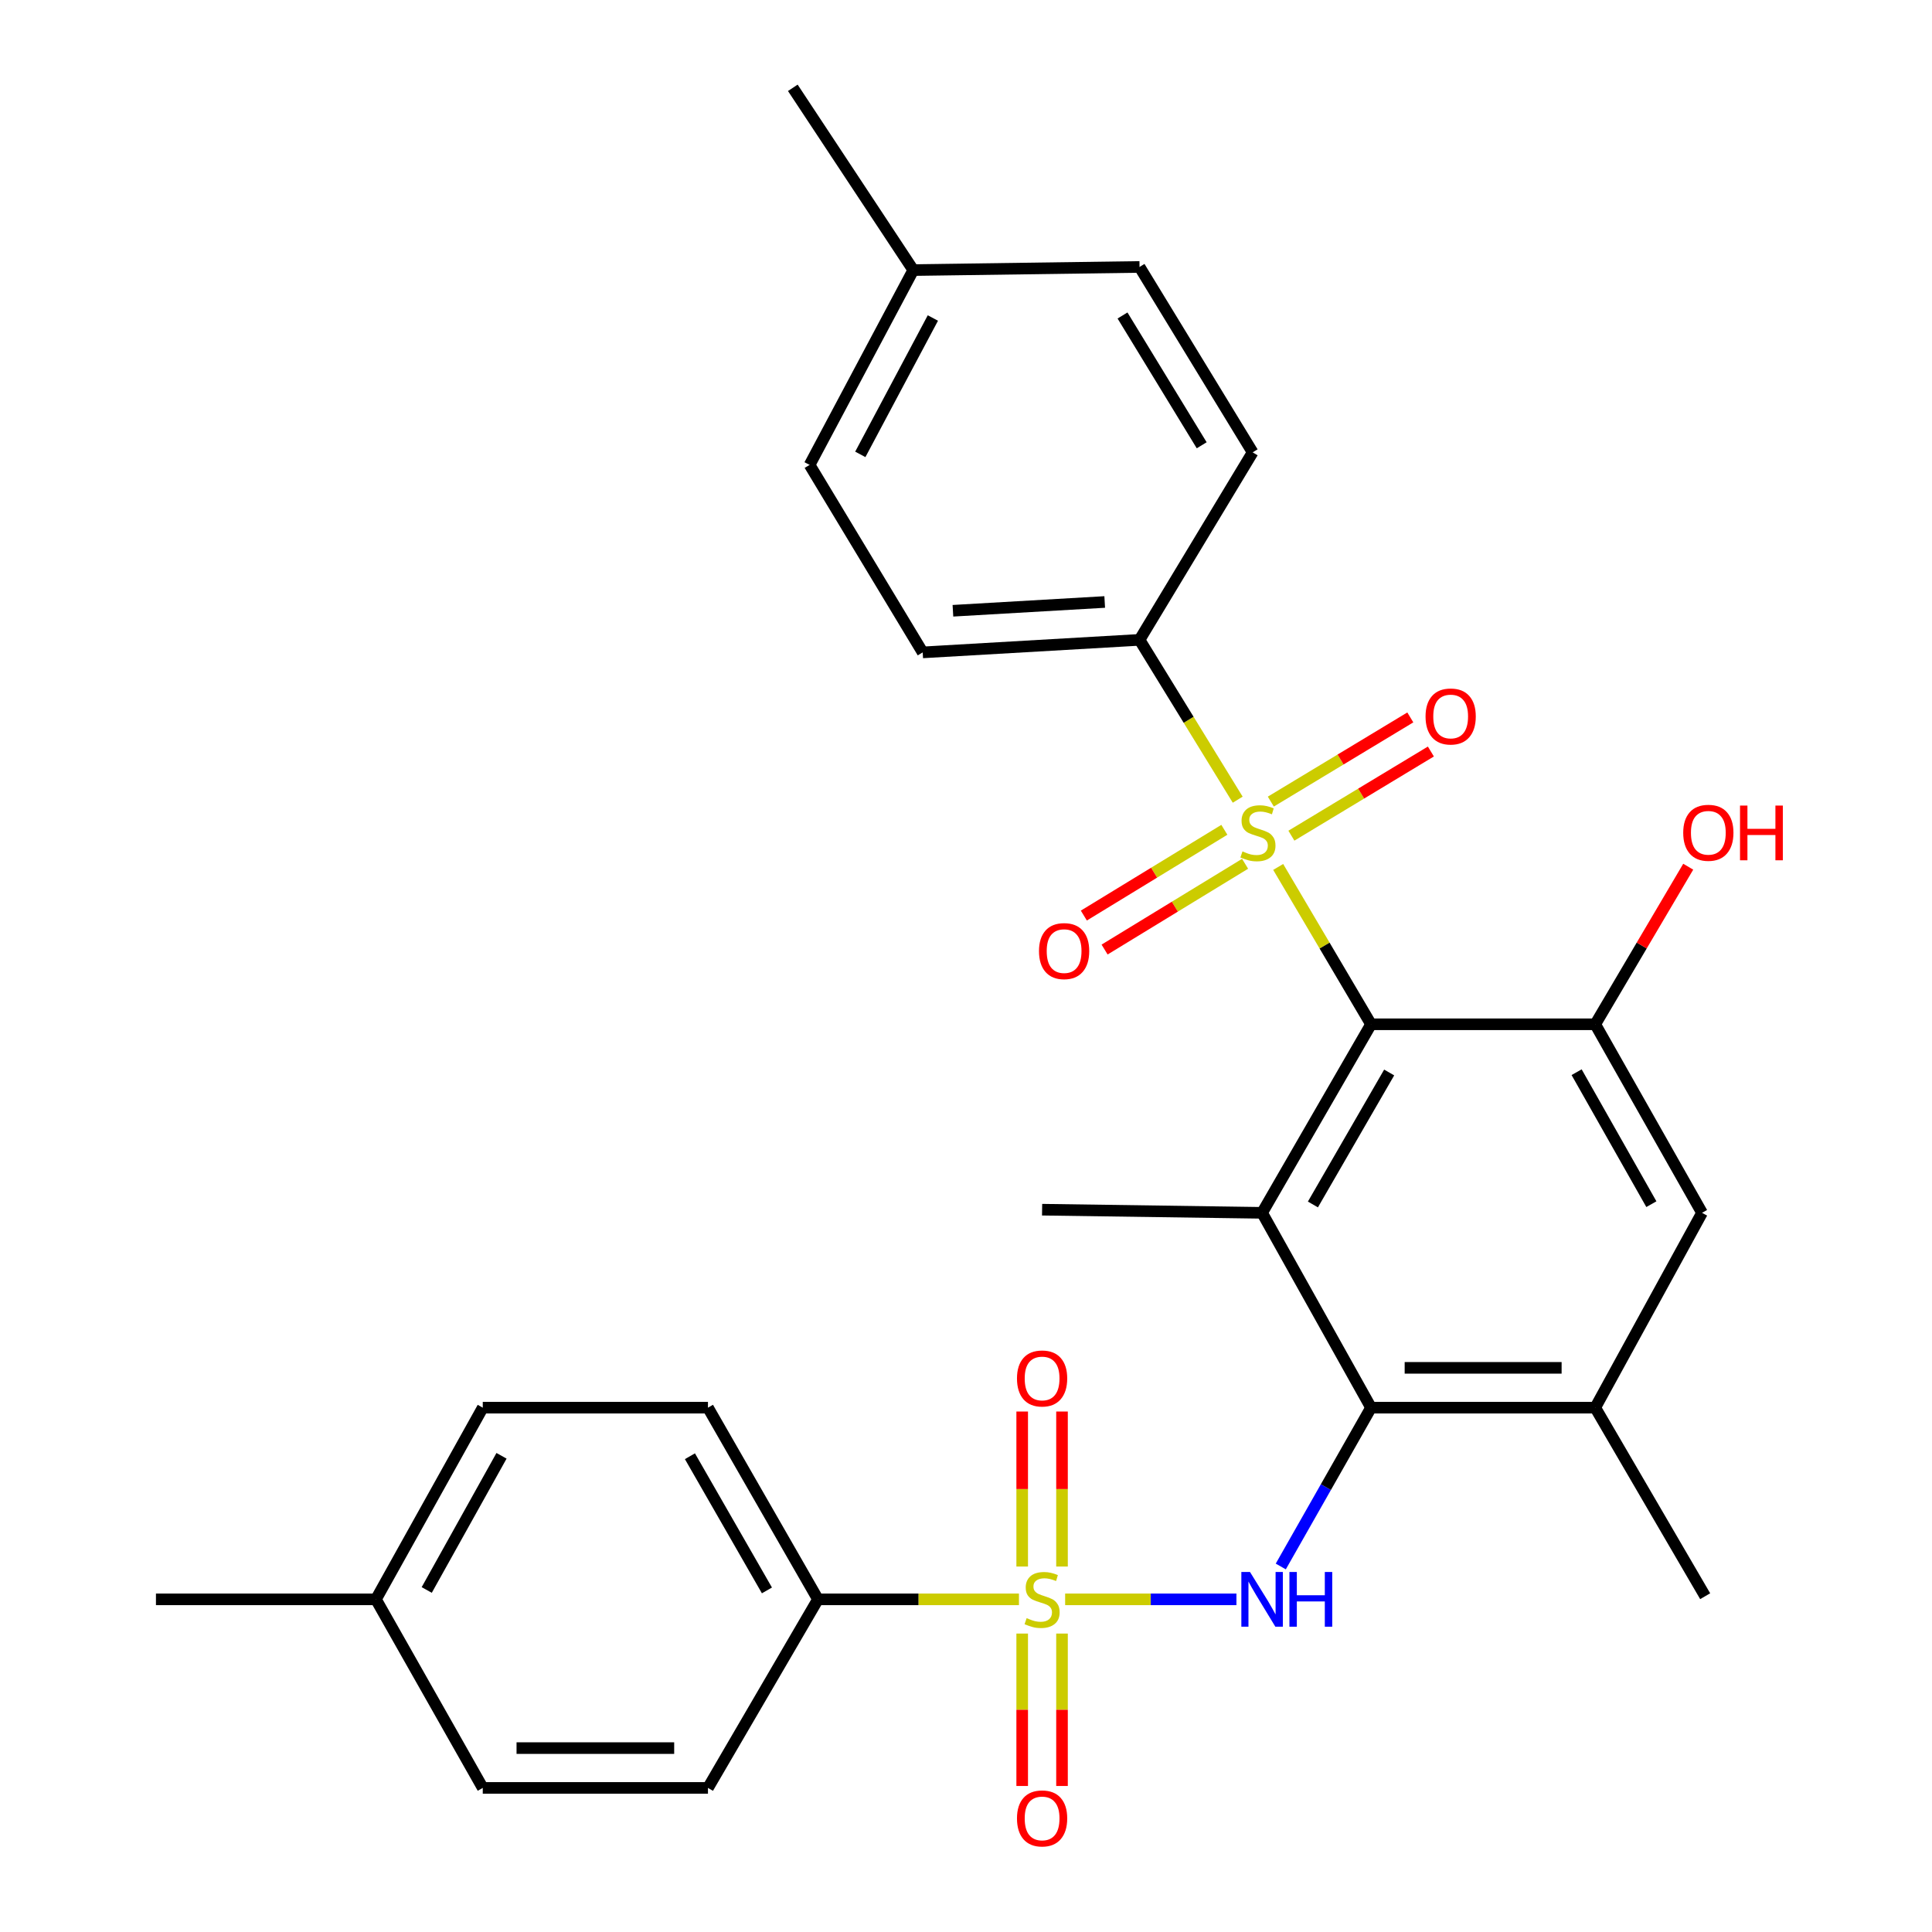 <?xml version='1.0' encoding='iso-8859-1'?>
<svg version='1.1' baseProfile='full'
              xmlns='http://www.w3.org/2000/svg'
                      xmlns:rdkit='http://www.rdkit.org/xml'
                      xmlns:xlink='http://www.w3.org/1999/xlink'
                  xml:space='preserve'
width='1000px' height='1000px' viewBox='0 0 1000 1000'>
<!-- END OF HEADER -->
<rect style='opacity:1.0;fill:#FFFFFF;stroke:none' width='1000' height='1000' x='0' y='0'> </rect>
<path class='bond-0' d='M 661.588,448.724 L 685.617,489.447' style='fill:none;fill-rule:evenodd;stroke:#CCCC00;stroke-width:6px;stroke-linecap:butt;stroke-linejoin:miter;stroke-opacity:1' />
<path class='bond-0' d='M 685.617,489.447 L 709.647,530.169' style='fill:none;fill-rule:evenodd;stroke:#000000;stroke-width:6px;stroke-linecap:butt;stroke-linejoin:miter;stroke-opacity:1' />
<path class='bond-8' d='M 640.637,413.917 L 615.23,372.552' style='fill:none;fill-rule:evenodd;stroke:#CCCC00;stroke-width:6px;stroke-linecap:butt;stroke-linejoin:miter;stroke-opacity:1' />
<path class='bond-8' d='M 615.23,372.552 L 589.822,331.186' style='fill:none;fill-rule:evenodd;stroke:#000000;stroke-width:6px;stroke-linecap:butt;stroke-linejoin:miter;stroke-opacity:1' />
<path class='bond-12' d='M 668.425,432.549 L 704.525,410.764' style='fill:none;fill-rule:evenodd;stroke:#CCCC00;stroke-width:6px;stroke-linecap:butt;stroke-linejoin:miter;stroke-opacity:1' />
<path class='bond-12' d='M 704.525,410.764 L 740.624,388.979' style='fill:none;fill-rule:evenodd;stroke:#FF0000;stroke-width:6px;stroke-linecap:butt;stroke-linejoin:miter;stroke-opacity:1' />
<path class='bond-12' d='M 657.777,414.905 L 693.877,393.12' style='fill:none;fill-rule:evenodd;stroke:#CCCC00;stroke-width:6px;stroke-linecap:butt;stroke-linejoin:miter;stroke-opacity:1' />
<path class='bond-12' d='M 693.877,393.12 L 729.977,371.335' style='fill:none;fill-rule:evenodd;stroke:#FF0000;stroke-width:6px;stroke-linecap:butt;stroke-linejoin:miter;stroke-opacity:1' />
<path class='bond-13' d='M 633.721,429.505 L 597.36,451.7' style='fill:none;fill-rule:evenodd;stroke:#CCCC00;stroke-width:6px;stroke-linecap:butt;stroke-linejoin:miter;stroke-opacity:1' />
<path class='bond-13' d='M 597.36,451.7 L 560.999,473.896' style='fill:none;fill-rule:evenodd;stroke:#FF0000;stroke-width:6px;stroke-linecap:butt;stroke-linejoin:miter;stroke-opacity:1' />
<path class='bond-13' d='M 644.458,447.095 L 608.097,469.291' style='fill:none;fill-rule:evenodd;stroke:#CCCC00;stroke-width:6px;stroke-linecap:butt;stroke-linejoin:miter;stroke-opacity:1' />
<path class='bond-13' d='M 608.097,469.291 L 571.736,491.486' style='fill:none;fill-rule:evenodd;stroke:#FF0000;stroke-width:6px;stroke-linecap:butt;stroke-linejoin:miter;stroke-opacity:1' />
<path class='bond-2' d='M 709.647,530.169 L 653.261,627.76' style='fill:none;fill-rule:evenodd;stroke:#000000;stroke-width:6px;stroke-linecap:butt;stroke-linejoin:miter;stroke-opacity:1' />
<path class='bond-2' d='M 719.033,555.118 L 679.563,623.432' style='fill:none;fill-rule:evenodd;stroke:#000000;stroke-width:6px;stroke-linecap:butt;stroke-linejoin:miter;stroke-opacity:1' />
<path class='bond-5' d='M 709.647,530.169 L 825.694,530.169' style='fill:none;fill-rule:evenodd;stroke:#000000;stroke-width:6px;stroke-linecap:butt;stroke-linejoin:miter;stroke-opacity:1' />
<path class='bond-1' d='M 551.316,827.82 L 595.644,827.82' style='fill:none;fill-rule:evenodd;stroke:#CCCC00;stroke-width:6px;stroke-linecap:butt;stroke-linejoin:miter;stroke-opacity:1' />
<path class='bond-1' d='M 595.644,827.82 L 639.972,827.82' style='fill:none;fill-rule:evenodd;stroke:#0000FF;stroke-width:6px;stroke-linecap:butt;stroke-linejoin:miter;stroke-opacity:1' />
<path class='bond-7' d='M 527.409,827.82 L 475.393,827.82' style='fill:none;fill-rule:evenodd;stroke:#CCCC00;stroke-width:6px;stroke-linecap:butt;stroke-linejoin:miter;stroke-opacity:1' />
<path class='bond-7' d='M 475.393,827.82 L 423.377,827.82' style='fill:none;fill-rule:evenodd;stroke:#000000;stroke-width:6px;stroke-linecap:butt;stroke-linejoin:miter;stroke-opacity:1' />
<path class='bond-10' d='M 529.085,845.532 L 529.085,884.976' style='fill:none;fill-rule:evenodd;stroke:#CCCC00;stroke-width:6px;stroke-linecap:butt;stroke-linejoin:miter;stroke-opacity:1' />
<path class='bond-10' d='M 529.085,884.976 L 529.085,924.42' style='fill:none;fill-rule:evenodd;stroke:#FF0000;stroke-width:6px;stroke-linecap:butt;stroke-linejoin:miter;stroke-opacity:1' />
<path class='bond-10' d='M 549.693,845.532 L 549.693,884.976' style='fill:none;fill-rule:evenodd;stroke:#CCCC00;stroke-width:6px;stroke-linecap:butt;stroke-linejoin:miter;stroke-opacity:1' />
<path class='bond-10' d='M 549.693,884.976 L 549.693,924.42' style='fill:none;fill-rule:evenodd;stroke:#FF0000;stroke-width:6px;stroke-linecap:butt;stroke-linejoin:miter;stroke-opacity:1' />
<path class='bond-11' d='M 549.693,810.839 L 549.693,770.723' style='fill:none;fill-rule:evenodd;stroke:#CCCC00;stroke-width:6px;stroke-linecap:butt;stroke-linejoin:miter;stroke-opacity:1' />
<path class='bond-11' d='M 549.693,770.723 L 549.693,730.606' style='fill:none;fill-rule:evenodd;stroke:#FF0000;stroke-width:6px;stroke-linecap:butt;stroke-linejoin:miter;stroke-opacity:1' />
<path class='bond-11' d='M 529.085,810.839 L 529.085,770.723' style='fill:none;fill-rule:evenodd;stroke:#CCCC00;stroke-width:6px;stroke-linecap:butt;stroke-linejoin:miter;stroke-opacity:1' />
<path class='bond-11' d='M 529.085,770.723 L 529.085,730.606' style='fill:none;fill-rule:evenodd;stroke:#FF0000;stroke-width:6px;stroke-linecap:butt;stroke-linejoin:miter;stroke-opacity:1' />
<path class='bond-4' d='M 653.261,627.76 L 709.647,728.603' style='fill:none;fill-rule:evenodd;stroke:#000000;stroke-width:6px;stroke-linecap:butt;stroke-linejoin:miter;stroke-opacity:1' />
<path class='bond-19' d='M 653.261,627.76 L 539.389,626.135' style='fill:none;fill-rule:evenodd;stroke:#000000;stroke-width:6px;stroke-linecap:butt;stroke-linejoin:miter;stroke-opacity:1' />
<path class='bond-3' d='M 662.929,810.807 L 686.288,769.705' style='fill:none;fill-rule:evenodd;stroke:#0000FF;stroke-width:6px;stroke-linecap:butt;stroke-linejoin:miter;stroke-opacity:1' />
<path class='bond-3' d='M 686.288,769.705 L 709.647,728.603' style='fill:none;fill-rule:evenodd;stroke:#000000;stroke-width:6px;stroke-linecap:butt;stroke-linejoin:miter;stroke-opacity:1' />
<path class='bond-30' d='M 709.647,728.603 L 825.694,728.603' style='fill:none;fill-rule:evenodd;stroke:#000000;stroke-width:6px;stroke-linecap:butt;stroke-linejoin:miter;stroke-opacity:1' />
<path class='bond-30' d='M 727.054,707.995 L 808.287,707.995' style='fill:none;fill-rule:evenodd;stroke:#000000;stroke-width:6px;stroke-linecap:butt;stroke-linejoin:miter;stroke-opacity:1' />
<path class='bond-9' d='M 825.694,530.169 L 880.969,627.76' style='fill:none;fill-rule:evenodd;stroke:#000000;stroke-width:6px;stroke-linecap:butt;stroke-linejoin:miter;stroke-opacity:1' />
<path class='bond-9' d='M 816.053,554.965 L 854.746,623.278' style='fill:none;fill-rule:evenodd;stroke:#000000;stroke-width:6px;stroke-linecap:butt;stroke-linejoin:miter;stroke-opacity:1' />
<path class='bond-18' d='M 825.694,530.169 L 849.759,489.387' style='fill:none;fill-rule:evenodd;stroke:#000000;stroke-width:6px;stroke-linecap:butt;stroke-linejoin:miter;stroke-opacity:1' />
<path class='bond-18' d='M 849.759,489.387 L 873.823,448.604' style='fill:none;fill-rule:evenodd;stroke:#FF0000;stroke-width:6px;stroke-linecap:butt;stroke-linejoin:miter;stroke-opacity:1' />
<path class='bond-6' d='M 825.694,728.603 L 880.969,627.76' style='fill:none;fill-rule:evenodd;stroke:#000000;stroke-width:6px;stroke-linecap:butt;stroke-linejoin:miter;stroke-opacity:1' />
<path class='bond-26' d='M 825.694,728.603 L 882.595,826.194' style='fill:none;fill-rule:evenodd;stroke:#000000;stroke-width:6px;stroke-linecap:butt;stroke-linejoin:miter;stroke-opacity:1' />
<path class='bond-14' d='M 423.377,827.82 L 366.441,728.603' style='fill:none;fill-rule:evenodd;stroke:#000000;stroke-width:6px;stroke-linecap:butt;stroke-linejoin:miter;stroke-opacity:1' />
<path class='bond-14' d='M 396.962,823.194 L 357.107,753.743' style='fill:none;fill-rule:evenodd;stroke:#000000;stroke-width:6px;stroke-linecap:butt;stroke-linejoin:miter;stroke-opacity:1' />
<path class='bond-15' d='M 423.377,827.82 L 366.441,925.422' style='fill:none;fill-rule:evenodd;stroke:#000000;stroke-width:6px;stroke-linecap:butt;stroke-linejoin:miter;stroke-opacity:1' />
<path class='bond-16' d='M 589.822,331.186 L 477.588,337.678' style='fill:none;fill-rule:evenodd;stroke:#000000;stroke-width:6px;stroke-linecap:butt;stroke-linejoin:miter;stroke-opacity:1' />
<path class='bond-16' d='M 571.797,311.586 L 493.233,316.13' style='fill:none;fill-rule:evenodd;stroke:#000000;stroke-width:6px;stroke-linecap:butt;stroke-linejoin:miter;stroke-opacity:1' />
<path class='bond-17' d='M 589.822,331.186 L 648.372,234.134' style='fill:none;fill-rule:evenodd;stroke:#000000;stroke-width:6px;stroke-linecap:butt;stroke-linejoin:miter;stroke-opacity:1' />
<path class='bond-20' d='M 366.441,728.603 L 249.879,728.603' style='fill:none;fill-rule:evenodd;stroke:#000000;stroke-width:6px;stroke-linecap:butt;stroke-linejoin:miter;stroke-opacity:1' />
<path class='bond-21' d='M 366.441,925.422 L 249.879,925.422' style='fill:none;fill-rule:evenodd;stroke:#000000;stroke-width:6px;stroke-linecap:butt;stroke-linejoin:miter;stroke-opacity:1' />
<path class='bond-21' d='M 348.957,904.814 L 267.364,904.814' style='fill:none;fill-rule:evenodd;stroke:#000000;stroke-width:6px;stroke-linecap:butt;stroke-linejoin:miter;stroke-opacity:1' />
<path class='bond-23' d='M 477.588,337.678 L 419.049,240.637' style='fill:none;fill-rule:evenodd;stroke:#000000;stroke-width:6px;stroke-linecap:butt;stroke-linejoin:miter;stroke-opacity:1' />
<path class='bond-22' d='M 648.372,234.134 L 589.822,138.168' style='fill:none;fill-rule:evenodd;stroke:#000000;stroke-width:6px;stroke-linecap:butt;stroke-linejoin:miter;stroke-opacity:1' />
<path class='bond-22' d='M 621.997,230.472 L 581.012,163.296' style='fill:none;fill-rule:evenodd;stroke:#000000;stroke-width:6px;stroke-linecap:butt;stroke-linejoin:miter;stroke-opacity:1' />
<path class='bond-31' d='M 249.879,728.603 L 194.581,827.82' style='fill:none;fill-rule:evenodd;stroke:#000000;stroke-width:6px;stroke-linecap:butt;stroke-linejoin:miter;stroke-opacity:1' />
<path class='bond-31' d='M 259.586,753.518 L 220.877,822.97' style='fill:none;fill-rule:evenodd;stroke:#000000;stroke-width:6px;stroke-linecap:butt;stroke-linejoin:miter;stroke-opacity:1' />
<path class='bond-25' d='M 249.879,925.422 L 194.581,827.82' style='fill:none;fill-rule:evenodd;stroke:#000000;stroke-width:6px;stroke-linecap:butt;stroke-linejoin:miter;stroke-opacity:1' />
<path class='bond-24' d='M 589.822,138.168 L 472.711,139.794' style='fill:none;fill-rule:evenodd;stroke:#000000;stroke-width:6px;stroke-linecap:butt;stroke-linejoin:miter;stroke-opacity:1' />
<path class='bond-29' d='M 419.049,240.637 L 472.711,139.794' style='fill:none;fill-rule:evenodd;stroke:#000000;stroke-width:6px;stroke-linecap:butt;stroke-linejoin:miter;stroke-opacity:1' />
<path class='bond-29' d='M 445.291,235.191 L 482.854,164.601' style='fill:none;fill-rule:evenodd;stroke:#000000;stroke-width:6px;stroke-linecap:butt;stroke-linejoin:miter;stroke-opacity:1' />
<path class='bond-28' d='M 472.711,139.794 L 410.359,45.455' style='fill:none;fill-rule:evenodd;stroke:#000000;stroke-width:6px;stroke-linecap:butt;stroke-linejoin:miter;stroke-opacity:1' />
<path class='bond-27' d='M 194.581,827.82 L 80.721,827.82' style='fill:none;fill-rule:evenodd;stroke:#000000;stroke-width:6px;stroke-linecap:butt;stroke-linejoin:miter;stroke-opacity:1' />
<path  class='atom-0' d='M 643.108 440.684
Q 643.428 440.804, 644.748 441.364
Q 646.068 441.924, 647.508 442.284
Q 648.988 442.604, 650.428 442.604
Q 653.108 442.604, 654.668 441.324
Q 656.228 440.004, 656.228 437.724
Q 656.228 436.164, 655.428 435.204
Q 654.668 434.244, 653.468 433.724
Q 652.268 433.204, 650.268 432.604
Q 647.748 431.844, 646.228 431.124
Q 644.748 430.404, 643.668 428.884
Q 642.628 427.364, 642.628 424.804
Q 642.628 421.244, 645.028 419.044
Q 647.468 416.844, 652.268 416.844
Q 655.548 416.844, 659.268 418.404
L 658.348 421.484
Q 654.948 420.084, 652.388 420.084
Q 649.628 420.084, 648.108 421.244
Q 646.588 422.364, 646.628 424.324
Q 646.628 425.844, 647.388 426.764
Q 648.188 427.684, 649.308 428.204
Q 650.468 428.724, 652.388 429.324
Q 654.948 430.124, 656.468 430.924
Q 657.988 431.724, 659.068 433.364
Q 660.188 434.964, 660.188 437.724
Q 660.188 441.644, 657.548 443.764
Q 654.948 445.844, 650.588 445.844
Q 648.068 445.844, 646.148 445.284
Q 644.268 444.764, 642.028 443.844
L 643.108 440.684
' fill='#CCCC00'/>
<path  class='atom-2' d='M 531.389 837.54
Q 531.709 837.66, 533.029 838.22
Q 534.349 838.78, 535.789 839.14
Q 537.269 839.46, 538.709 839.46
Q 541.389 839.46, 542.949 838.18
Q 544.509 836.86, 544.509 834.58
Q 544.509 833.02, 543.709 832.06
Q 542.949 831.1, 541.749 830.58
Q 540.549 830.06, 538.549 829.46
Q 536.029 828.7, 534.509 827.98
Q 533.029 827.26, 531.949 825.74
Q 530.909 824.22, 530.909 821.66
Q 530.909 818.1, 533.309 815.9
Q 535.749 813.7, 540.549 813.7
Q 543.829 813.7, 547.549 815.26
L 546.629 818.34
Q 543.229 816.94, 540.669 816.94
Q 537.909 816.94, 536.389 818.1
Q 534.869 819.22, 534.909 821.18
Q 534.909 822.7, 535.669 823.62
Q 536.469 824.54, 537.589 825.06
Q 538.749 825.58, 540.669 826.18
Q 543.229 826.98, 544.749 827.78
Q 546.269 828.58, 547.349 830.22
Q 548.469 831.82, 548.469 834.58
Q 548.469 838.5, 545.829 840.62
Q 543.229 842.7, 538.869 842.7
Q 536.349 842.7, 534.429 842.14
Q 532.549 841.62, 530.309 840.7
L 531.389 837.54
' fill='#CCCC00'/>
<path  class='atom-4' d='M 647.001 813.66
L 656.281 828.66
Q 657.201 830.14, 658.681 832.82
Q 660.161 835.5, 660.241 835.66
L 660.241 813.66
L 664.001 813.66
L 664.001 841.98
L 660.121 841.98
L 650.161 825.58
Q 649.001 823.66, 647.761 821.46
Q 646.561 819.26, 646.201 818.58
L 646.201 841.98
L 642.521 841.98
L 642.521 813.66
L 647.001 813.66
' fill='#0000FF'/>
<path  class='atom-4' d='M 667.401 813.66
L 671.241 813.66
L 671.241 825.7
L 685.721 825.7
L 685.721 813.66
L 689.561 813.66
L 689.561 841.98
L 685.721 841.98
L 685.721 828.9
L 671.241 828.9
L 671.241 841.98
L 667.401 841.98
L 667.401 813.66
' fill='#0000FF'/>
<path  class='atom-11' d='M 526.389 941.21
Q 526.389 934.41, 529.749 930.61
Q 533.109 926.81, 539.389 926.81
Q 545.669 926.81, 549.029 930.61
Q 552.389 934.41, 552.389 941.21
Q 552.389 948.09, 548.989 952.01
Q 545.589 955.89, 539.389 955.89
Q 533.149 955.89, 529.749 952.01
Q 526.389 948.13, 526.389 941.21
M 539.389 952.69
Q 543.709 952.69, 546.029 949.81
Q 548.389 946.89, 548.389 941.21
Q 548.389 935.65, 546.029 932.85
Q 543.709 930.01, 539.389 930.01
Q 535.069 930.01, 532.709 932.81
Q 530.389 935.61, 530.389 941.21
Q 530.389 946.93, 532.709 949.81
Q 535.069 952.69, 539.389 952.69
' fill='#FF0000'/>
<path  class='atom-12' d='M 526.389 713.49
Q 526.389 706.69, 529.749 702.89
Q 533.109 699.09, 539.389 699.09
Q 545.669 699.09, 549.029 702.89
Q 552.389 706.69, 552.389 713.49
Q 552.389 720.37, 548.989 724.29
Q 545.589 728.17, 539.389 728.17
Q 533.149 728.17, 529.749 724.29
Q 526.389 720.41, 526.389 713.49
M 539.389 724.97
Q 543.709 724.97, 546.029 722.09
Q 548.389 719.17, 548.389 713.49
Q 548.389 707.93, 546.029 705.13
Q 543.709 702.29, 539.389 702.29
Q 535.069 702.29, 532.709 705.09
Q 530.389 707.89, 530.389 713.49
Q 530.389 719.21, 532.709 722.09
Q 535.069 724.97, 539.389 724.97
' fill='#FF0000'/>
<path  class='atom-13' d='M 737.863 370.846
Q 737.863 364.046, 741.223 360.246
Q 744.583 356.446, 750.863 356.446
Q 757.143 356.446, 760.503 360.246
Q 763.863 364.046, 763.863 370.846
Q 763.863 377.726, 760.463 381.646
Q 757.063 385.526, 750.863 385.526
Q 744.623 385.526, 741.223 381.646
Q 737.863 377.766, 737.863 370.846
M 750.863 382.326
Q 755.183 382.326, 757.503 379.446
Q 759.863 376.526, 759.863 370.846
Q 759.863 365.286, 757.503 362.486
Q 755.183 359.646, 750.863 359.646
Q 746.543 359.646, 744.183 362.446
Q 741.863 365.246, 741.863 370.846
Q 741.863 376.566, 744.183 379.446
Q 746.543 382.326, 750.863 382.326
' fill='#FF0000'/>
<path  class='atom-14' d='M 537.781 492.285
Q 537.781 485.485, 541.141 481.685
Q 544.501 477.885, 550.781 477.885
Q 557.061 477.885, 560.421 481.685
Q 563.781 485.485, 563.781 492.285
Q 563.781 499.165, 560.381 503.085
Q 556.981 506.965, 550.781 506.965
Q 544.541 506.965, 541.141 503.085
Q 537.781 499.205, 537.781 492.285
M 550.781 503.765
Q 555.101 503.765, 557.421 500.885
Q 559.781 497.965, 559.781 492.285
Q 559.781 486.725, 557.421 483.925
Q 555.101 481.085, 550.781 481.085
Q 546.461 481.085, 544.101 483.885
Q 541.781 486.685, 541.781 492.285
Q 541.781 498.005, 544.101 500.885
Q 546.461 503.765, 550.781 503.765
' fill='#FF0000'/>
<path  class='atom-19' d='M 871.232 431.044
Q 871.232 424.244, 874.592 420.444
Q 877.952 416.644, 884.232 416.644
Q 890.512 416.644, 893.872 420.444
Q 897.232 424.244, 897.232 431.044
Q 897.232 437.924, 893.832 441.844
Q 890.432 445.724, 884.232 445.724
Q 877.992 445.724, 874.592 441.844
Q 871.232 437.964, 871.232 431.044
M 884.232 442.524
Q 888.552 442.524, 890.872 439.644
Q 893.232 436.724, 893.232 431.044
Q 893.232 425.484, 890.872 422.684
Q 888.552 419.844, 884.232 419.844
Q 879.912 419.844, 877.552 422.644
Q 875.232 425.444, 875.232 431.044
Q 875.232 436.764, 877.552 439.644
Q 879.912 442.524, 884.232 442.524
' fill='#FF0000'/>
<path  class='atom-19' d='M 900.632 416.964
L 904.472 416.964
L 904.472 429.004
L 918.952 429.004
L 918.952 416.964
L 922.792 416.964
L 922.792 445.284
L 918.952 445.284
L 918.952 432.204
L 904.472 432.204
L 904.472 445.284
L 900.632 445.284
L 900.632 416.964
' fill='#FF0000'/>
</svg>
